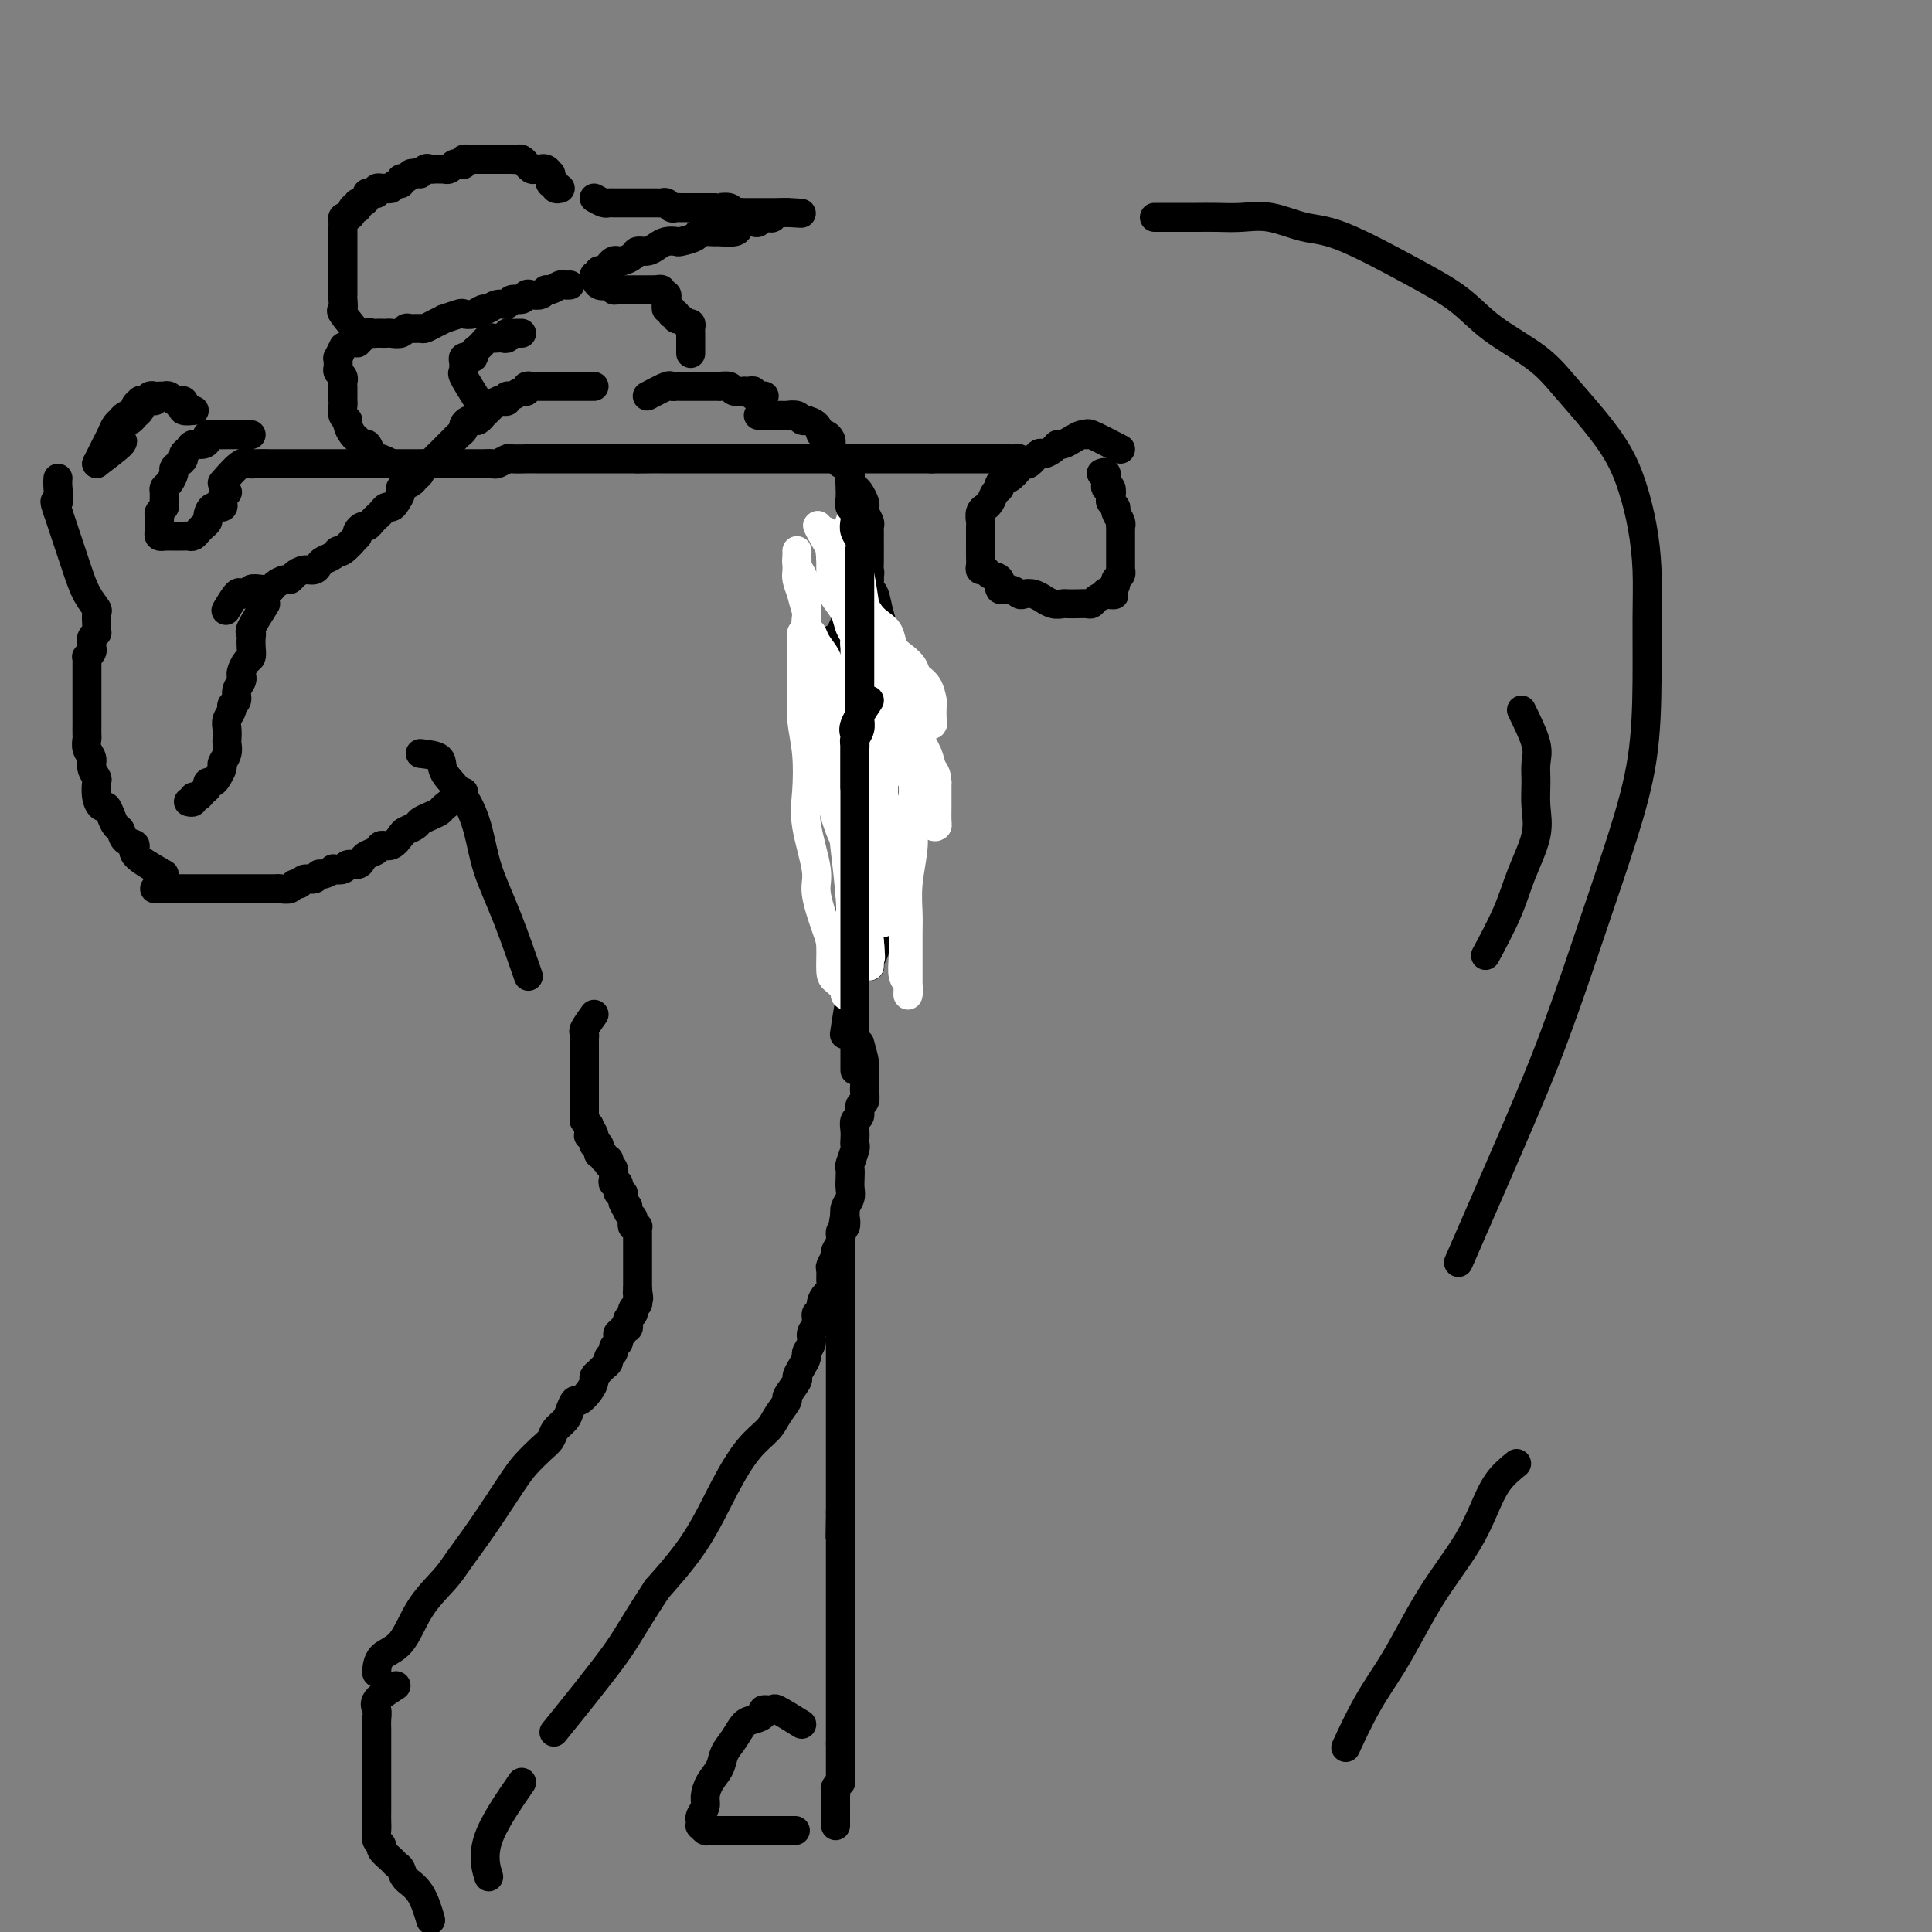 <svg viewBox='0 0 400 400' version='1.1' xmlns='http://www.w3.org/2000/svg' xmlns:xlink='http://www.w3.org/1999/xlink'><rect x="0" y="0" width="400" height="400" fill="#808080" stroke="none"/><g fill='none' stroke='#000000' stroke-width='6' stroke-linecap='round' stroke-linejoin='round'><path d='M123,210c-0.845,1.187 -1.691,2.374 -2,3c-0.309,0.626 -0.083,0.693 0,1c0.083,0.307 0.022,0.856 0,1c-0.022,0.144 -0.006,-0.115 0,0c0.006,0.115 0.002,0.604 0,1c-0.002,0.396 -0.000,0.697 0,1c0.000,0.303 0.000,0.606 0,1c-0.000,0.394 -0.000,0.879 0,1c0.000,0.121 0.000,-0.123 0,0c-0.000,0.123 -0.000,0.611 0,1c0.000,0.389 0.000,0.678 0,1c-0.000,0.322 -0.000,0.678 0,1c0.000,0.322 0.000,0.611 0,1c-0.000,0.389 0.000,0.877 0,1c-0.000,0.123 -0.000,-0.121 0,0c0.000,0.121 0.000,0.606 0,1c-0.000,0.394 -0.000,0.697 0,1c0.000,0.303 0.000,0.606 0,1c-0.000,0.394 -0.000,0.879 0,1c0.000,0.121 0.000,-0.121 0,0c-0.000,0.121 -0.001,0.606 0,1c0.001,0.394 0.003,0.697 0,1c-0.003,0.303 -0.011,0.607 0,1c0.011,0.393 0.041,0.875 0,1c-0.041,0.125 -0.155,-0.107 0,0c0.155,0.107 0.577,0.554 1,1'/><path d='M122,233c-0.215,3.736 -0.254,1.575 0,1c0.254,-0.575 0.799,0.434 1,1c0.201,0.566 0.058,0.687 0,1c-0.058,0.313 -0.029,0.819 0,1c0.029,0.181 0.059,0.039 0,0c-0.059,-0.039 -0.208,0.027 0,0c0.208,-0.027 0.773,-0.147 1,0c0.227,0.147 0.117,0.560 0,1c-0.117,0.440 -0.241,0.906 0,1c0.241,0.094 0.848,-0.186 1,0c0.152,0.186 -0.152,0.837 0,1c0.152,0.163 0.759,-0.163 1,0c0.241,0.163 0.117,0.813 0,1c-0.117,0.187 -0.227,-0.091 0,0c0.227,0.091 0.792,0.550 1,1c0.208,0.450 0.060,0.890 0,1c-0.060,0.110 -0.030,-0.110 0,0c0.030,0.110 0.061,0.550 0,1c-0.061,0.450 -0.213,0.909 0,1c0.213,0.091 0.793,-0.187 1,0c0.207,0.187 0.041,0.838 0,1c-0.041,0.162 0.041,-0.164 0,0c-0.041,0.164 -0.207,0.817 0,1c0.207,0.183 0.786,-0.105 1,0c0.214,0.105 0.061,0.601 0,1c-0.061,0.399 -0.031,0.699 0,1'/><path d='M129,249c1.305,2.714 1.068,1.501 1,1c-0.068,-0.501 0.033,-0.288 0,0c-0.033,0.288 -0.201,0.652 0,1c0.201,0.348 0.772,0.681 1,1c0.228,0.319 0.114,0.624 0,1c-0.114,0.376 -0.227,0.822 0,1c0.227,0.178 0.793,0.089 1,0c0.207,-0.089 0.056,-0.179 0,0c-0.056,0.179 -0.015,0.626 0,1c0.015,0.374 0.004,0.674 0,1c-0.004,0.326 -0.001,0.679 0,1c0.001,0.321 0.000,0.611 0,1c-0.000,0.389 -0.000,0.877 0,1c0.000,0.123 0.000,-0.121 0,0c-0.000,0.121 -0.000,0.606 0,1c0.000,0.394 0.000,0.697 0,1c-0.000,0.303 -0.000,0.606 0,1c0.000,0.394 0.000,0.879 0,1c-0.000,0.121 -0.000,-0.122 0,0c0.000,0.122 0.000,0.610 0,1c-0.000,0.390 -0.000,0.682 0,1c0.000,0.318 0.000,0.662 0,1c-0.000,0.338 -0.000,0.669 0,1'/><path d='M132,267c0.463,3.024 0.120,1.583 0,1c-0.120,-0.583 -0.018,-0.310 0,0c0.018,0.310 -0.047,0.657 0,1c0.047,0.343 0.205,0.684 0,1c-0.205,0.316 -0.773,0.609 -1,1c-0.227,0.391 -0.112,0.879 0,1c0.112,0.121 0.222,-0.126 0,0c-0.222,0.126 -0.777,0.626 -1,1c-0.223,0.374 -0.116,0.621 0,1c0.116,0.379 0.241,0.889 0,1c-0.241,0.111 -0.848,-0.178 -1,0c-0.152,0.178 0.151,0.821 0,1c-0.151,0.179 -0.757,-0.107 -1,0c-0.243,0.107 -0.122,0.606 0,1c0.122,0.394 0.244,0.683 0,1c-0.244,0.317 -0.853,0.662 -1,1c-0.147,0.338 0.168,0.668 0,1c-0.168,0.332 -0.819,0.667 -1,1c-0.181,0.333 0.110,0.666 0,1c-0.110,0.334 -0.620,0.669 -1,1c-0.380,0.331 -0.630,0.657 -1,1c-0.370,0.343 -0.858,0.703 -1,1c-0.142,0.297 0.064,0.530 0,1c-0.064,0.470 -0.397,1.175 -1,2c-0.603,0.825 -1.475,1.768 -2,2c-0.525,0.232 -0.703,-0.247 -1,0c-0.297,0.247 -0.711,1.220 -1,2c-0.289,0.780 -0.451,1.367 -1,2c-0.549,0.633 -1.484,1.312 -2,2c-0.516,0.688 -0.611,1.385 -1,2c-0.389,0.615 -1.070,1.147 -2,2c-0.930,0.853 -2.109,2.025 -3,3c-0.891,0.975 -1.494,1.752 -3,4c-1.506,2.248 -3.914,5.968 -6,9c-2.086,3.032 -3.851,5.377 -5,7c-1.149,1.623 -1.681,2.523 -3,4c-1.319,1.477 -3.425,3.531 -5,6c-1.575,2.469 -2.618,5.352 -4,7c-1.382,1.648 -3.103,2.059 -4,3c-0.897,0.941 -0.971,2.412 -1,3c-0.029,0.588 -0.015,0.294 0,0'/><path d='M178,216c0.422,1.518 0.845,3.036 1,4c0.155,0.964 0.043,1.376 0,2c-0.043,0.624 -0.015,1.462 0,2c0.015,0.538 0.019,0.778 0,1c-0.019,0.222 -0.061,0.426 0,1c0.061,0.574 0.227,1.519 0,2c-0.227,0.481 -0.845,0.500 -1,1c-0.155,0.500 0.154,1.482 0,2c-0.154,0.518 -0.772,0.570 -1,1c-0.228,0.430 -0.065,1.236 0,2c0.065,0.764 0.031,1.485 0,2c-0.031,0.515 -0.061,0.823 0,1c0.061,0.177 0.212,0.221 0,1c-0.212,0.779 -0.788,2.292 -1,3c-0.212,0.708 -0.061,0.613 0,1c0.061,0.387 0.030,1.258 0,2c-0.030,0.742 -0.060,1.354 0,2c0.060,0.646 0.208,1.324 0,2c-0.208,0.676 -0.773,1.350 -1,2c-0.227,0.650 -0.118,1.277 0,2c0.118,0.723 0.243,1.540 0,2c-0.243,0.460 -0.853,0.561 -1,1c-0.147,0.439 0.171,1.216 0,2c-0.171,0.784 -0.831,1.575 -1,2c-0.169,0.425 0.151,0.485 0,1c-0.151,0.515 -0.775,1.485 -1,2c-0.225,0.515 -0.050,0.574 0,1c0.050,0.426 -0.024,1.218 0,2c0.024,0.782 0.146,1.553 0,2c-0.146,0.447 -0.560,0.571 -1,1c-0.440,0.429 -0.907,1.165 -1,2c-0.093,0.835 0.186,1.771 0,2c-0.186,0.229 -0.838,-0.247 -1,0c-0.162,0.247 0.168,1.217 0,2c-0.168,0.783 -0.832,1.378 -1,2c-0.168,0.622 0.161,1.270 0,2c-0.161,0.730 -0.811,1.541 -1,2c-0.189,0.459 0.085,0.565 0,1c-0.085,0.435 -0.529,1.200 -1,2c-0.471,0.800 -0.970,1.635 -1,2c-0.030,0.365 0.408,0.261 0,1c-0.408,0.739 -1.662,2.323 -2,3c-0.338,0.677 0.238,0.448 0,1c-0.238,0.552 -1.292,1.887 -2,3c-0.708,1.113 -1.071,2.005 -2,3c-0.929,0.995 -2.424,2.091 -4,4c-1.576,1.909 -3.232,4.629 -5,8c-1.768,3.371 -3.648,7.392 -6,11c-2.352,3.608 -5.176,6.804 -8,10'/><path d='M136,329c-5.869,8.988 -6.042,9.958 -9,14c-2.958,4.042 -8.702,11.155 -11,14c-2.298,2.845 -1.149,1.423 0,0'/><path d='M82,349c-1.691,1.089 -3.381,2.178 -4,3c-0.619,0.822 -0.166,1.378 0,2c0.166,0.622 0.044,1.310 0,2c-0.044,0.690 -0.012,1.382 0,2c0.012,0.618 0.003,1.163 0,2c-0.003,0.837 -0.001,1.968 0,3c0.001,1.032 0.000,1.967 0,3c-0.000,1.033 -0.000,2.164 0,3c0.000,0.836 0.000,1.379 0,2c-0.000,0.621 -0.001,1.322 0,2c0.001,0.678 0.005,1.334 0,2c-0.005,0.666 -0.017,1.343 0,2c0.017,0.657 0.064,1.293 0,2c-0.064,0.707 -0.239,1.485 0,2c0.239,0.515 0.890,0.767 1,1c0.110,0.233 -0.323,0.446 0,1c0.323,0.554 1.402,1.447 2,2c0.598,0.553 0.714,0.765 1,1c0.286,0.235 0.742,0.491 1,1c0.258,0.509 0.316,1.270 1,2c0.684,0.730 1.992,1.427 3,3c1.008,1.573 1.717,4.021 2,5c0.283,0.979 0.142,0.490 0,0'/><path d='M108,369c-2.956,4.289 -5.911,8.578 -7,12c-1.089,3.422 -0.311,5.978 0,7c0.311,1.022 0.156,0.511 0,0'/><path d='M175,251c-0.423,2.449 -0.845,4.898 -1,6c-0.155,1.102 -0.041,0.859 0,1c0.041,0.141 0.011,0.668 0,1c-0.011,0.332 -0.003,0.471 0,1c0.003,0.529 0.001,1.450 0,2c-0.001,0.550 -0.000,0.730 0,1c0.000,0.270 0.000,0.631 0,1c-0.000,0.369 -0.000,0.745 0,1c0.000,0.255 0.000,0.388 0,1c-0.000,0.612 -0.000,1.704 0,2c0.000,0.296 0.000,-0.202 0,0c-0.000,0.202 -0.000,1.104 0,2c0.000,0.896 0.000,1.784 0,2c-0.000,0.216 -0.000,-0.241 0,0c0.000,0.241 0.000,1.182 0,2c-0.000,0.818 -0.000,1.515 0,2c0.000,0.485 0.000,0.759 0,1c-0.000,0.241 -0.000,0.449 0,1c0.000,0.551 0.000,1.444 0,2c-0.000,0.556 -0.000,0.774 0,1c0.000,0.226 0.000,0.459 0,1c-0.000,0.541 -0.000,1.392 0,2c0.000,0.608 0.000,0.975 0,1c-0.000,0.025 0.000,-0.292 0,0c0.000,0.292 0.000,1.191 0,2c0.000,0.809 0.000,1.526 0,2c0.000,0.474 0.000,0.704 0,1c0.000,0.296 0.000,0.657 0,1c0.000,0.343 0.000,0.668 0,1c0.000,0.332 0.000,0.671 0,1c0.000,0.329 0.000,0.648 0,1c0.000,0.352 0.000,0.738 0,1c0.000,0.262 0.000,0.399 0,1c0.000,0.601 0.000,1.667 0,2c0.000,0.333 0.000,-0.066 0,0c0.000,0.066 0.000,0.596 0,1c0.000,0.404 0.000,0.682 0,1c0.000,0.318 0.000,0.676 0,1c0.000,0.324 0.000,0.615 0,1c0.000,0.385 0.000,0.864 0,1c0.000,0.136 0.000,-0.069 0,0c0.000,0.069 0.000,0.414 0,1c0.000,0.586 0.000,1.414 0,2c0.000,0.586 0.000,0.929 0,1c0.000,0.071 0.000,-0.131 0,0c0.000,0.131 0.000,0.595 0,1c0.000,0.405 0.000,0.752 0,1c0.000,0.248 0.000,0.396 0,1c0.000,0.604 0.000,1.663 0,2c0.000,0.337 0.000,-0.046 0,0c0.000,0.046 0.000,0.523 0,1'/><path d='M174,313c-0.155,9.774 -0.041,3.209 0,1c0.041,-2.209 0.011,-0.064 0,1c-0.011,1.064 -0.003,1.045 0,1c0.003,-0.045 0.001,-0.118 0,0c-0.001,0.118 -0.000,0.427 0,1c0.000,0.573 0.000,1.410 0,2c-0.000,0.590 -0.000,0.932 0,1c0.000,0.068 0.000,-0.137 0,0c-0.000,0.137 -0.000,0.615 0,1c0.000,0.385 0.000,0.676 0,1c-0.000,0.324 -0.000,0.682 0,1c0.000,0.318 0.000,0.596 0,1c-0.000,0.404 -0.000,0.936 0,1c0.000,0.064 0.000,-0.338 0,0c-0.000,0.338 -0.000,1.418 0,2c0.000,0.582 0.000,0.667 0,1c-0.000,0.333 -0.000,0.915 0,1c0.000,0.085 0.000,-0.327 0,0c-0.000,0.327 -0.000,1.394 0,2c0.000,0.606 0.000,0.753 0,1c-0.000,0.247 -0.000,0.595 0,1c0.000,0.405 0.000,0.868 0,1c-0.000,0.132 0.000,-0.067 0,0c0.000,0.067 0.000,0.399 0,1c0.000,0.601 0.000,1.470 0,2c0.000,0.530 0.000,0.720 0,1c0.000,0.280 0.000,0.649 0,1c0.000,0.351 0.000,0.686 0,1c0.000,0.314 0.000,0.609 0,1c0.000,0.391 0.000,0.877 0,1c0.000,0.123 0.000,-0.117 0,0c0.000,0.117 0.000,0.591 0,1c0.000,0.409 0.000,0.754 0,1c0.000,0.246 0.000,0.395 0,1c0.000,0.605 0.000,1.667 0,2c0.000,0.333 0.000,-0.065 0,0c0.000,0.065 0.000,0.591 0,1c0.000,0.409 0.000,0.701 0,1c0.000,0.299 0.000,0.605 0,1c0.000,0.395 0.000,0.879 0,1c0.000,0.121 0.000,-0.123 0,0c0.000,0.123 0.000,0.611 0,1c0.000,0.389 0.000,0.678 0,1c0.000,0.322 0.000,0.678 0,1c0.000,0.322 0.000,0.611 0,1c0.000,0.389 0.000,0.877 0,1c0.000,0.123 0.000,-0.121 0,0c0.000,0.121 0.000,0.606 0,1c0.000,0.394 0.000,0.697 0,1c0.000,0.303 0.000,0.607 0,1c0.000,0.393 0.000,0.875 0,1c0.000,0.125 0.000,-0.107 0,0c0.000,0.107 0.000,0.554 0,1'/><path d='M174,361c0.000,7.604 0.000,2.615 0,1c-0.000,-1.615 -0.000,0.145 0,1c0.000,0.855 0.000,0.806 0,1c-0.000,0.194 -0.000,0.630 0,1c0.000,0.370 0.001,0.673 0,1c-0.001,0.327 -0.004,0.679 0,1c0.004,0.321 0.015,0.611 0,1c-0.015,0.389 -0.057,0.878 0,1c0.057,0.122 0.211,-0.121 0,0c-0.211,0.121 -0.789,0.606 -1,1c-0.211,0.394 -0.057,0.697 0,1c0.057,0.303 0.015,0.606 0,1c-0.015,0.394 -0.004,0.879 0,1c0.004,0.121 0.001,-0.123 0,0c-0.001,0.123 -0.000,0.611 0,1c0.000,0.389 0.000,0.679 0,1c-0.000,0.321 -0.000,0.674 0,1c0.000,0.326 0.000,0.626 0,1c-0.000,0.374 -0.000,0.821 0,1c0.000,0.179 0.000,0.089 0,0'/><path d='M166,357c-2.064,-1.274 -4.128,-2.548 -5,-3c-0.872,-0.452 -0.551,-0.081 -1,0c-0.449,0.081 -1.667,-0.127 -2,0c-0.333,0.127 0.219,0.589 0,1c-0.219,0.411 -1.210,0.770 -2,1c-0.790,0.230 -1.381,0.329 -2,1c-0.619,0.671 -1.266,1.913 -2,3c-0.734,1.087 -1.555,2.020 -2,3c-0.445,0.980 -0.515,2.007 -1,3c-0.485,0.993 -1.384,1.954 -2,3c-0.616,1.046 -0.949,2.179 -1,3c-0.051,0.821 0.182,1.329 0,2c-0.182,0.671 -0.777,1.504 -1,2c-0.223,0.496 -0.072,0.655 0,1c0.072,0.345 0.065,0.877 0,1c-0.065,0.123 -0.189,-0.163 0,0c0.189,0.163 0.690,0.776 1,1c0.310,0.224 0.428,0.060 1,0c0.572,-0.060 1.597,-0.016 2,0c0.403,0.016 0.182,0.004 1,0c0.818,-0.004 2.673,-0.001 4,0c1.327,0.001 2.127,0.000 4,0c1.873,-0.000 4.821,-0.000 6,0c1.179,0.000 0.590,0.000 0,0'/><path d='M180,126c0.716,0.572 1.432,1.145 2,2c0.568,0.855 0.989,1.994 1,3c0.011,1.006 -0.390,1.880 0,3c0.390,1.120 1.569,2.486 2,4c0.431,1.514 0.115,3.174 0,5c-0.115,1.826 -0.029,3.817 0,6c0.029,2.183 0.003,4.558 0,7c-0.003,2.442 0.019,4.951 0,7c-0.019,2.049 -0.077,3.636 0,6c0.077,2.364 0.290,5.504 0,8c-0.290,2.496 -1.083,4.348 -2,7c-0.917,2.652 -1.957,6.102 -3,9c-1.043,2.898 -2.088,5.242 -3,9c-0.912,3.758 -1.689,8.931 -2,11c-0.311,2.069 -0.155,1.035 0,0'/><path d='M87,156c1.677,0.191 3.354,0.382 4,1c0.646,0.618 0.261,1.663 1,3c0.739,1.337 2.601,2.966 4,5c1.399,2.034 2.333,4.473 3,7c0.667,2.527 1.065,5.141 2,8c0.935,2.859 2.405,5.962 4,10c1.595,4.038 3.313,9.011 4,11c0.687,1.989 0.344,0.995 0,0'/><path d='M123,80c-3.292,-0.000 -6.584,-0.000 -8,0c-1.416,0.000 -0.957,0.000 -1,0c-0.043,-0.000 -0.590,-0.001 -1,0c-0.410,0.001 -0.684,0.004 -1,0c-0.316,-0.004 -0.675,-0.016 -1,0c-0.325,0.016 -0.615,0.061 -1,0c-0.385,-0.061 -0.864,-0.228 -1,0c-0.136,0.228 0.069,0.849 0,1c-0.069,0.151 -0.414,-0.170 -1,0c-0.586,0.170 -1.414,0.829 -2,1c-0.586,0.171 -0.931,-0.147 -1,0c-0.069,0.147 0.136,0.760 0,1c-0.136,0.240 -0.615,0.107 -1,0c-0.385,-0.107 -0.677,-0.187 -1,0c-0.323,0.187 -0.678,0.642 -1,1c-0.322,0.358 -0.611,0.618 -1,1c-0.389,0.382 -0.877,0.886 -1,1c-0.123,0.114 0.121,-0.163 0,0c-0.121,0.163 -0.606,0.765 -1,1c-0.394,0.235 -0.697,0.105 -1,0c-0.303,-0.105 -0.606,-0.183 -1,0c-0.394,0.183 -0.879,0.626 -1,1c-0.121,0.374 0.122,0.677 0,1c-0.122,0.323 -0.610,0.664 -1,1c-0.390,0.336 -0.682,0.667 -1,1c-0.318,0.333 -0.663,0.668 -1,1c-0.337,0.332 -0.667,0.663 -1,1c-0.333,0.337 -0.667,0.682 -1,1c-0.333,0.318 -0.663,0.610 -1,1c-0.337,0.390 -0.682,0.878 -1,1c-0.318,0.122 -0.609,-0.122 -1,0c-0.391,0.122 -0.883,0.610 -1,1c-0.117,0.390 0.141,0.681 0,1c-0.141,0.319 -0.682,0.666 -1,1c-0.318,0.334 -0.414,0.654 -1,1c-0.586,0.346 -1.663,0.719 -2,1c-0.337,0.281 0.064,0.471 0,1c-0.064,0.529 -0.595,1.399 -1,2c-0.405,0.601 -0.686,0.934 -1,1c-0.314,0.066 -0.662,-0.136 -1,0c-0.338,0.136 -0.668,0.610 -1,1c-0.332,0.390 -0.667,0.696 -1,1c-0.333,0.304 -0.664,0.606 -1,1c-0.336,0.394 -0.678,0.879 -1,1c-0.322,0.121 -0.625,-0.121 -1,0c-0.375,0.121 -0.821,0.606 -1,1c-0.179,0.394 -0.089,0.697 0,1'/><path d='M74,111c-4.605,4.433 -1.619,1.517 -1,1c0.619,-0.517 -1.130,1.367 -2,2c-0.870,0.633 -0.862,0.016 -1,0c-0.138,-0.016 -0.421,0.569 -1,1c-0.579,0.431 -1.454,0.707 -2,1c-0.546,0.293 -0.762,0.604 -1,1c-0.238,0.396 -0.496,0.876 -1,1c-0.504,0.124 -1.252,-0.108 -2,0c-0.748,0.108 -1.495,0.554 -2,1c-0.505,0.446 -0.768,0.890 -1,1c-0.232,0.110 -0.434,-0.115 -1,0c-0.566,0.115 -1.496,0.571 -2,1c-0.504,0.429 -0.583,0.833 -1,1c-0.417,0.167 -1.173,0.098 -2,0c-0.827,-0.098 -1.726,-0.225 -2,0c-0.274,0.225 0.077,0.804 0,1c-0.077,0.196 -0.581,0.011 -1,0c-0.419,-0.011 -0.751,0.152 -1,0c-0.249,-0.152 -0.413,-0.618 -1,0c-0.587,0.618 -1.596,2.319 -2,3c-0.404,0.681 -0.202,0.340 0,0'/><path d='M55,125c-1.268,2.018 -2.535,4.036 -3,5c-0.465,0.964 -0.127,0.873 0,1c0.127,0.127 0.045,0.471 0,1c-0.045,0.529 -0.051,1.241 0,2c0.051,0.759 0.158,1.565 0,2c-0.158,0.435 -0.582,0.501 -1,1c-0.418,0.499 -0.829,1.433 -1,2c-0.171,0.567 -0.102,0.768 0,1c0.102,0.232 0.239,0.495 0,1c-0.239,0.505 -0.852,1.252 -1,2c-0.148,0.748 0.171,1.499 0,2c-0.171,0.501 -0.830,0.754 -1,1c-0.170,0.246 0.150,0.485 0,1c-0.150,0.515 -0.771,1.307 -1,2c-0.229,0.693 -0.065,1.289 0,2c0.065,0.711 0.032,1.537 0,2c-0.032,0.463 -0.064,0.561 0,1c0.064,0.439 0.225,1.218 0,2c-0.225,0.782 -0.835,1.568 -1,2c-0.165,0.432 0.114,0.511 0,1c-0.114,0.489 -0.622,1.388 -1,2c-0.378,0.612 -0.626,0.939 -1,1c-0.374,0.061 -0.875,-0.142 -1,0c-0.125,0.142 0.125,0.630 0,1c-0.125,0.370 -0.626,0.621 -1,1c-0.374,0.379 -0.622,0.886 -1,1c-0.378,0.114 -0.885,-0.165 -1,0c-0.115,0.165 0.161,0.775 0,1c-0.161,0.225 -0.760,0.064 -1,0c-0.240,-0.064 -0.120,-0.032 0,0'/><path d='M96,164c-1.623,1.179 -3.246,2.357 -4,3c-0.754,0.643 -0.640,0.750 -1,1c-0.360,0.250 -1.195,0.643 -2,1c-0.805,0.357 -1.580,0.678 -2,1c-0.420,0.322 -0.484,0.646 -1,1c-0.516,0.354 -1.485,0.739 -2,1c-0.515,0.261 -0.575,0.399 -1,1c-0.425,0.601 -1.213,1.666 -2,2c-0.787,0.334 -1.572,-0.064 -2,0c-0.428,0.064 -0.500,0.591 -1,1c-0.500,0.409 -1.428,0.702 -2,1c-0.572,0.298 -0.788,0.602 -1,1c-0.212,0.398 -0.419,0.890 -1,1c-0.581,0.110 -1.535,-0.163 -2,0c-0.465,0.163 -0.439,0.760 -1,1c-0.561,0.240 -1.707,0.121 -2,0c-0.293,-0.121 0.269,-0.244 0,0c-0.269,0.244 -1.367,0.854 -2,1c-0.633,0.146 -0.800,-0.172 -1,0c-0.200,0.172 -0.434,0.835 -1,1c-0.566,0.165 -1.465,-0.166 -2,0c-0.535,0.166 -0.707,0.829 -1,1c-0.293,0.171 -0.708,-0.150 -1,0c-0.292,0.150 -0.462,0.772 -1,1c-0.538,0.228 -1.445,0.061 -2,0c-0.555,-0.061 -0.760,-0.016 -1,0c-0.240,0.016 -0.516,0.004 -1,0c-0.484,-0.004 -1.175,-0.001 -2,0c-0.825,0.001 -1.784,0.000 -2,0c-0.216,-0.000 0.311,-0.000 0,0c-0.311,0.000 -1.458,0.000 -2,0c-0.542,-0.000 -0.478,-0.000 -1,0c-0.522,0.000 -1.631,0.000 -2,0c-0.369,-0.000 0.003,-0.000 0,0c-0.003,0.000 -0.381,0.000 -1,0c-0.619,-0.000 -1.479,-0.000 -2,0c-0.521,0.000 -0.702,0.000 -1,0c-0.298,-0.000 -0.714,-0.000 -1,0c-0.286,0.000 -0.444,0.000 -1,0c-0.556,-0.000 -1.512,-0.000 -2,0c-0.488,0.000 -0.508,0.000 -1,0c-0.492,-0.000 -1.455,-0.000 -2,0c-0.545,0.000 -0.672,0.000 -1,0c-0.328,-0.000 -0.859,-0.000 -1,0c-0.141,0.000 0.106,0.000 0,0c-0.106,-0.000 -0.567,-0.000 -1,0c-0.433,0.000 -0.838,0.000 -1,0c-0.162,0.000 -0.081,0.000 0,0'/><path d='M34,181c-2.590,-1.480 -5.180,-2.959 -6,-4c-0.820,-1.041 0.131,-1.643 0,-2c-0.131,-0.357 -1.345,-0.468 -2,-1c-0.655,-0.532 -0.753,-1.486 -1,-2c-0.247,-0.514 -0.644,-0.587 -1,-1c-0.356,-0.413 -0.670,-1.165 -1,-2c-0.330,-0.835 -0.676,-1.753 -1,-2c-0.324,-0.247 -0.627,0.177 -1,0c-0.373,-0.177 -0.817,-0.953 -1,-2c-0.183,-1.047 -0.105,-2.363 0,-3c0.105,-0.637 0.238,-0.594 0,-1c-0.238,-0.406 -0.849,-1.259 -1,-2c-0.151,-0.741 0.156,-1.368 0,-2c-0.156,-0.632 -0.774,-1.268 -1,-2c-0.226,-0.732 -0.061,-1.561 0,-2c0.061,-0.439 0.016,-0.488 0,-1c-0.016,-0.512 -0.004,-1.488 0,-2c0.004,-0.512 0.001,-0.560 0,-1c-0.001,-0.440 -0.000,-1.271 0,-2c0.000,-0.729 0.000,-1.356 0,-2c-0.000,-0.644 -0.000,-1.304 0,-2c0.000,-0.696 -0.000,-1.429 0,-2c0.000,-0.571 0.000,-0.980 0,-1c-0.000,-0.020 -0.001,0.349 0,0c0.001,-0.349 0.004,-1.417 0,-2c-0.004,-0.583 -0.015,-0.681 0,-1c0.015,-0.319 0.057,-0.859 0,-1c-0.057,-0.141 -0.212,0.117 0,0c0.212,-0.117 0.793,-0.610 1,-1c0.207,-0.390 0.041,-0.678 0,-1c-0.041,-0.322 0.041,-0.678 0,-1c-0.041,-0.322 -0.207,-0.610 0,-1c0.207,-0.390 0.787,-0.882 1,-1c0.213,-0.118 0.059,0.138 0,0c-0.059,-0.138 -0.022,-0.672 0,-1c0.022,-0.328 0.028,-0.451 0,-1c-0.028,-0.549 -0.091,-1.522 0,-2c0.091,-0.478 0.337,-0.459 0,-1c-0.337,-0.541 -1.256,-1.642 -2,-3c-0.744,-1.358 -1.313,-2.972 -2,-5c-0.687,-2.028 -1.493,-4.469 -2,-6c-0.507,-1.531 -0.716,-2.152 -1,-3c-0.284,-0.848 -0.642,-1.924 -1,-3'/><path d='M12,106c-1.238,-3.397 -0.332,-1.890 0,-2c0.332,-0.110 0.089,-1.837 0,-3c-0.089,-1.163 -0.026,-1.761 0,-2c0.026,-0.239 0.013,-0.120 0,0'/><path d='M20,96c2.113,-1.601 4.226,-3.202 5,-4c0.774,-0.798 0.210,-0.792 0,-1c-0.210,-0.208 -0.067,-0.629 0,-1c0.067,-0.371 0.059,-0.691 0,-1c-0.059,-0.309 -0.170,-0.608 0,-1c0.170,-0.392 0.620,-0.878 1,-1c0.380,-0.122 0.689,0.121 1,0c0.311,-0.121 0.622,-0.607 1,-1c0.378,-0.393 0.822,-0.694 1,-1c0.178,-0.306 0.090,-0.618 0,-1c-0.090,-0.382 -0.182,-0.834 0,-1c0.182,-0.166 0.636,-0.044 1,0c0.364,0.044 0.636,0.012 1,0c0.364,-0.012 0.818,-0.003 1,0c0.182,0.003 0.091,0.002 0,0'/><path d='M20,96c0.755,-1.518 1.510,-3.037 2,-4c0.490,-0.963 0.713,-1.371 1,-2c0.287,-0.629 0.636,-1.478 1,-2c0.364,-0.522 0.743,-0.718 1,-1c0.257,-0.282 0.394,-0.650 1,-1c0.606,-0.350 1.682,-0.681 2,-1c0.318,-0.319 -0.122,-0.625 0,-1c0.122,-0.375 0.806,-0.818 1,-1c0.194,-0.182 -0.103,-0.101 0,0c0.103,0.101 0.606,0.223 1,0c0.394,-0.223 0.679,-0.792 1,-1c0.321,-0.208 0.677,-0.057 1,0c0.323,0.057 0.611,0.019 1,0c0.389,-0.019 0.877,-0.019 1,0c0.123,0.019 -0.121,0.057 0,0c0.121,-0.057 0.607,-0.209 1,0c0.393,0.209 0.692,0.778 1,1c0.308,0.222 0.626,0.098 1,0c0.374,-0.098 0.805,-0.170 1,0c0.195,0.170 0.155,0.582 0,1c-0.155,0.418 -0.426,0.843 0,1c0.426,0.157 1.550,0.045 2,0c0.450,-0.045 0.225,-0.022 0,0'/><path d='M52,90c-1.949,-0.006 -3.897,-0.012 -5,0c-1.103,0.012 -1.360,0.041 -2,0c-0.640,-0.041 -1.663,-0.152 -2,0c-0.337,0.152 0.011,0.565 0,1c-0.011,0.435 -0.380,0.890 -1,1c-0.620,0.110 -1.489,-0.125 -2,0c-0.511,0.125 -0.663,0.611 -1,1c-0.337,0.389 -0.860,0.681 -1,1c-0.140,0.319 0.103,0.667 0,1c-0.103,0.333 -0.553,0.653 -1,1c-0.447,0.347 -0.890,0.722 -1,1c-0.110,0.278 0.114,0.459 0,1c-0.114,0.541 -0.565,1.440 -1,2c-0.435,0.560 -0.852,0.780 -1,1c-0.148,0.220 -0.025,0.440 0,1c0.025,0.560 -0.046,1.459 0,2c0.046,0.541 0.208,0.723 0,1c-0.208,0.277 -0.788,0.648 -1,1c-0.212,0.352 -0.057,0.686 0,1c0.057,0.314 0.014,0.610 0,1c-0.014,0.390 0.001,0.875 0,1c-0.001,0.125 -0.016,-0.110 0,0c0.016,0.110 0.064,0.565 0,1c-0.064,0.435 -0.238,0.848 0,1c0.238,0.152 0.890,0.041 1,0c0.110,-0.041 -0.321,-0.011 0,0c0.321,0.011 1.395,0.004 2,0c0.605,-0.004 0.739,-0.004 1,0c0.261,0.004 0.647,0.012 1,0c0.353,-0.012 0.673,-0.045 1,0c0.327,0.045 0.662,0.168 1,0c0.338,-0.168 0.681,-0.627 1,-1c0.319,-0.373 0.615,-0.659 1,-1c0.385,-0.341 0.860,-0.735 1,-1c0.140,-0.265 -0.054,-0.399 0,-1c0.054,-0.601 0.358,-1.667 1,-2c0.642,-0.333 1.622,0.068 2,0c0.378,-0.068 0.153,-0.606 0,-1c-0.153,-0.394 -0.233,-0.645 0,-1c0.233,-0.355 0.781,-0.816 1,-1c0.219,-0.184 0.110,-0.092 0,0'/><path d='M46,100c1.471,-1.691 2.941,-3.381 4,-4c1.059,-0.619 1.706,-0.166 2,0c0.294,0.166 0.235,0.044 1,0c0.765,-0.044 2.355,-0.012 3,0c0.645,0.012 0.347,0.003 1,0c0.653,-0.003 2.258,-0.001 3,0c0.742,0.001 0.619,0.000 1,0c0.381,-0.000 1.264,-0.000 2,0c0.736,0.000 1.324,0.000 2,0c0.676,-0.000 1.441,-0.000 2,0c0.559,0.000 0.911,0.000 2,0c1.089,-0.000 2.916,-0.000 4,0c1.084,0.000 1.426,0.000 2,0c0.574,-0.000 1.379,-0.000 2,0c0.621,0.000 1.057,0.000 2,0c0.943,-0.000 2.392,-0.000 3,0c0.608,0.000 0.375,0.000 1,0c0.625,-0.000 2.108,-0.000 3,0c0.892,0.000 1.192,0.000 2,0c0.808,-0.000 2.122,-0.000 3,0c0.878,0.000 1.319,0.000 2,0c0.681,-0.000 1.601,-0.000 2,0c0.399,0.000 0.277,0.001 1,0c0.723,-0.001 2.292,-0.004 3,0c0.708,0.004 0.554,0.015 1,0c0.446,-0.015 1.490,-0.057 2,0c0.510,0.057 0.485,0.211 1,0c0.515,-0.211 1.569,-0.789 2,-1c0.431,-0.211 0.237,-0.057 1,0c0.763,0.057 2.481,0.015 3,0c0.519,-0.015 -0.160,-0.004 0,0c0.160,0.004 1.160,0.001 2,0c0.840,-0.001 1.520,-0.000 2,0c0.480,0.000 0.759,0.000 1,0c0.241,-0.000 0.445,-0.000 1,0c0.555,0.000 1.462,0.000 2,0c0.538,-0.000 0.707,-0.000 1,0c0.293,0.000 0.709,0.000 1,0c0.291,-0.000 0.458,-0.000 1,0c0.542,0.000 1.459,0.000 2,0c0.541,-0.000 0.707,-0.000 1,0c0.293,0.000 0.712,0.000 1,0c0.288,-0.000 0.444,-0.000 1,0c0.556,0.000 1.511,0.000 2,0c0.489,-0.000 0.513,-0.000 1,0c0.487,0.000 1.439,0.000 2,0c0.561,-0.000 0.732,-0.000 1,0c0.268,0.000 0.634,0.000 1,0'/><path d='M132,95c13.091,-0.155 4.817,-0.041 2,0c-2.817,0.041 -0.178,0.011 1,0c1.178,-0.011 0.893,-0.003 1,0c0.107,0.003 0.605,0.001 1,0c0.395,-0.001 0.687,-0.000 1,0c0.313,0.000 0.647,0.000 1,0c0.353,-0.000 0.725,-0.000 1,0c0.275,0.000 0.454,0.000 1,0c0.546,-0.000 1.459,-0.000 2,0c0.541,0.000 0.709,0.000 1,0c0.291,-0.000 0.703,-0.000 1,0c0.297,0.000 0.479,0.000 1,0c0.521,-0.000 1.382,-0.000 2,0c0.618,0.000 0.991,0.000 1,0c0.009,-0.000 -0.348,-0.000 0,0c0.348,0.000 1.402,0.000 2,0c0.598,-0.000 0.741,-0.000 1,0c0.259,0.000 0.634,0.000 1,0c0.366,-0.000 0.723,-0.000 1,0c0.277,0.000 0.473,0.000 1,0c0.527,-0.000 1.384,-0.000 2,0c0.616,0.000 0.991,0.000 1,0c0.009,-0.000 -0.348,-0.000 0,0c0.348,0.000 1.403,0.000 2,0c0.597,0.000 0.737,-0.000 1,0c0.263,0.000 0.647,0.000 1,0c0.353,0.000 0.673,-0.000 1,0c0.327,0.000 0.661,0.000 1,0c0.339,0.000 0.682,-0.000 1,0c0.318,0.000 0.610,0.000 1,0c0.390,0.000 0.877,-0.000 1,0c0.123,0.000 -0.117,0.000 0,0c0.117,0.000 0.591,-0.000 1,0c0.409,0.000 0.754,0.000 1,0c0.246,0.000 0.395,-0.000 1,0c0.605,0.000 1.668,0.000 2,0c0.332,0.000 -0.066,-0.000 0,0c0.066,0.000 0.595,0.000 1,0c0.405,0.000 0.686,-0.000 1,0c0.314,0.000 0.661,0.000 1,0c0.339,0.000 0.669,-0.000 1,0c0.331,0.000 0.663,0.000 1,0c0.337,0.000 0.681,-0.000 1,0c0.319,0.000 0.614,0.000 1,0c0.386,0.000 0.862,-0.000 1,0c0.138,0.000 -0.064,0.000 0,0c0.064,0.000 0.394,-0.000 1,0c0.606,0.000 1.488,0.000 2,0c0.512,0.000 0.653,-0.000 1,0c0.347,0.000 0.901,0.000 1,0c0.099,0.000 -0.258,-0.000 0,0c0.258,0.000 1.130,0.000 2,0c0.870,0.000 1.739,-0.000 2,0c0.261,0.000 -0.085,0.000 0,0c0.085,0.000 0.600,-0.000 1,0c0.400,0.000 0.685,0.000 1,0c0.315,0.000 0.662,-0.000 1,0c0.338,0.000 0.669,0.000 1,0'/><path d='M193,95c9.676,0.000 3.366,0.000 1,0c-2.366,-0.000 -0.788,-0.000 0,0c0.788,0.000 0.785,0.000 1,0c0.215,-0.000 0.649,-0.000 1,0c0.351,0.000 0.619,0.000 1,0c0.381,-0.000 0.876,-0.000 1,0c0.124,0.000 -0.122,0.000 0,0c0.122,-0.000 0.611,-0.000 1,0c0.389,0.000 0.678,0.000 1,0c0.322,-0.000 0.678,-0.000 1,0c0.322,0.000 0.611,0.000 1,0c0.389,-0.000 0.877,-0.000 1,0c0.123,0.000 -0.121,0.000 0,0c0.121,-0.000 0.606,-0.000 1,0c0.394,0.000 0.697,0.000 1,0c0.303,-0.000 0.606,-0.000 1,0c0.394,0.000 0.879,0.000 1,0c0.121,-0.000 -0.121,-0.001 0,0c0.121,0.001 0.607,0.004 1,0c0.393,-0.004 0.694,-0.015 1,0c0.306,0.015 0.618,0.056 1,0c0.382,-0.056 0.834,-0.207 1,0c0.166,0.207 0.048,0.774 0,1c-0.048,0.226 -0.024,0.113 0,0'/><path d='M232,93c-2.441,-1.274 -4.881,-2.548 -6,-3c-1.119,-0.452 -0.916,-0.083 -1,0c-0.084,0.083 -0.455,-0.119 -1,0c-0.545,0.119 -1.263,0.558 -2,1c-0.737,0.442 -1.492,0.887 -2,1c-0.508,0.113 -0.770,-0.106 -1,0c-0.230,0.106 -0.429,0.536 -1,1c-0.571,0.464 -1.514,0.964 -2,1c-0.486,0.036 -0.514,-0.390 -1,0c-0.486,0.390 -1.430,1.596 -2,2c-0.570,0.404 -0.765,0.006 -1,0c-0.235,-0.006 -0.511,0.379 -1,1c-0.489,0.621 -1.191,1.479 -2,2c-0.809,0.521 -1.723,0.704 -2,1c-0.277,0.296 0.085,0.706 0,1c-0.085,0.294 -0.615,0.473 -1,1c-0.385,0.527 -0.625,1.402 -1,2c-0.375,0.598 -0.885,0.920 -1,1c-0.115,0.080 0.165,-0.080 0,0c-0.165,0.080 -0.776,0.402 -1,1c-0.224,0.598 -0.060,1.473 0,2c0.060,0.527 0.016,0.705 0,1c-0.016,0.295 -0.004,0.705 0,1c0.004,0.295 0.001,0.473 0,1c-0.001,0.527 -0.000,1.401 0,2c0.000,0.599 -0.001,0.921 0,1c0.001,0.079 0.004,-0.085 0,0c-0.004,0.085 -0.013,0.418 0,1c0.013,0.582 0.050,1.411 0,2c-0.050,0.589 -0.187,0.936 0,1c0.187,0.064 0.697,-0.156 1,0c0.303,0.156 0.400,0.686 1,1c0.600,0.314 1.704,0.410 2,1c0.296,0.590 -0.217,1.674 0,2c0.217,0.326 1.162,-0.105 2,0c0.838,0.105 1.568,0.745 2,1c0.432,0.255 0.566,0.125 1,0c0.434,-0.125 1.167,-0.244 2,0c0.833,0.244 1.767,0.850 2,1c0.233,0.150 -0.233,-0.156 0,0c0.233,0.156 1.165,0.774 2,1c0.835,0.226 1.572,0.061 2,0c0.428,-0.061 0.548,-0.019 1,0c0.452,0.019 1.237,0.016 2,0c0.763,-0.016 1.503,-0.046 2,0c0.497,0.046 0.749,0.166 1,0c0.251,-0.166 0.500,-0.619 1,-1c0.500,-0.381 1.250,-0.691 2,-1'/><path d='M229,123c3.360,0.203 0.761,0.209 0,0c-0.761,-0.209 0.318,-0.634 1,-1c0.682,-0.366 0.967,-0.672 1,-1c0.033,-0.328 -0.187,-0.679 0,-1c0.187,-0.321 0.782,-0.611 1,-1c0.218,-0.389 0.058,-0.878 0,-1c-0.058,-0.122 -0.016,0.121 0,0c0.016,-0.121 0.004,-0.606 0,-1c-0.004,-0.394 -0.001,-0.697 0,-1c0.001,-0.303 0.000,-0.605 0,-1c-0.000,-0.395 -0.000,-0.883 0,-1c0.000,-0.117 0.000,0.136 0,0c-0.000,-0.136 -0.000,-0.663 0,-1c0.000,-0.337 0.001,-0.485 0,-1c-0.001,-0.515 -0.004,-1.399 0,-2c0.004,-0.601 0.016,-0.920 0,-1c-0.016,-0.080 -0.061,0.080 0,0c0.061,-0.080 0.226,-0.402 0,-1c-0.226,-0.598 -0.844,-1.474 -1,-2c-0.156,-0.526 0.151,-0.701 0,-1c-0.151,-0.299 -0.759,-0.723 -1,-1c-0.241,-0.277 -0.116,-0.407 0,-1c0.116,-0.593 0.224,-1.647 0,-2c-0.224,-0.353 -0.778,-0.003 -1,0c-0.222,0.003 -0.111,-0.339 0,-1c0.111,-0.661 0.222,-1.639 0,-2c-0.222,-0.361 -0.778,-0.103 -1,0c-0.222,0.103 -0.111,0.052 0,0'/><path d='M134,82c1.603,-0.845 3.205,-1.691 4,-2c0.795,-0.309 0.781,-0.083 1,0c0.219,0.083 0.670,0.022 1,0c0.330,-0.022 0.539,-0.006 1,0c0.461,0.006 1.175,0.002 2,0c0.825,-0.002 1.760,-0.000 2,0c0.240,0.000 -0.216,-0.001 0,0c0.216,0.001 1.103,0.004 2,0c0.897,-0.004 1.803,-0.015 2,0c0.197,0.015 -0.316,0.057 0,0c0.316,-0.057 1.460,-0.211 2,0c0.540,0.211 0.475,0.788 1,1c0.525,0.212 1.641,0.061 2,0c0.359,-0.061 -0.040,-0.030 0,0c0.040,0.030 0.519,0.061 1,0c0.481,-0.061 0.964,-0.212 1,0c0.036,0.212 -0.375,0.788 0,1c0.375,0.212 1.536,0.061 2,0c0.464,-0.061 0.232,-0.030 0,0'/><path d='M157,86c0.683,-0.001 1.367,-0.001 2,0c0.633,0.001 1.216,0.004 2,0c0.784,-0.004 1.769,-0.015 2,0c0.231,0.015 -0.294,0.056 0,0c0.294,-0.056 1.406,-0.210 2,0c0.594,0.210 0.670,0.782 1,1c0.330,0.218 0.914,0.082 1,0c0.086,-0.082 -0.327,-0.110 0,0c0.327,0.110 1.394,0.358 2,1c0.606,0.642 0.750,1.678 1,2c0.250,0.322 0.606,-0.070 1,0c0.394,0.070 0.827,0.601 1,1c0.173,0.399 0.088,0.666 0,1c-0.088,0.334 -0.177,0.736 0,1c0.177,0.264 0.621,0.389 1,1c0.379,0.611 0.693,1.708 1,2c0.307,0.292 0.607,-0.221 1,0c0.393,0.221 0.880,1.176 1,2c0.120,0.824 -0.125,1.516 0,2c0.125,0.484 0.621,0.759 1,1c0.379,0.241 0.641,0.450 1,1c0.359,0.550 0.814,1.443 1,2c0.186,0.557 0.102,0.779 0,1c-0.102,0.221 -0.224,0.443 0,1c0.224,0.557 0.792,1.450 1,2c0.208,0.550 0.056,0.759 0,1c-0.056,0.241 -0.015,0.515 0,1c0.015,0.485 0.004,1.181 0,2c-0.004,0.819 0.000,1.763 0,2c-0.000,0.237 -0.004,-0.231 0,0c0.004,0.231 0.015,1.161 0,2c-0.015,0.839 -0.056,1.587 0,2c0.056,0.413 0.208,0.492 0,1c-0.208,0.508 -0.778,1.446 -1,2c-0.222,0.554 -0.097,0.726 0,1c0.097,0.274 0.166,0.651 0,1c-0.166,0.349 -0.565,0.671 -1,1c-0.435,0.329 -0.904,0.664 -1,1c-0.096,0.336 0.181,0.671 0,1c-0.181,0.329 -0.822,0.652 -1,1c-0.178,0.348 0.106,0.722 0,1c-0.106,0.278 -0.603,0.459 -1,1c-0.397,0.541 -0.695,1.440 -1,2c-0.305,0.560 -0.618,0.780 -1,1c-0.382,0.220 -0.834,0.440 -1,1c-0.166,0.560 -0.045,1.458 0,2c0.045,0.542 0.013,0.726 0,1c-0.013,0.274 -0.006,0.637 0,1'/><path d='M172,137c-1.464,2.714 -1.125,0.500 -1,1c0.125,0.500 0.036,3.714 0,5c-0.036,1.286 -0.018,0.643 0,0'/><path d='M83,97c-1.601,-0.859 -3.203,-1.718 -4,-2c-0.797,-0.282 -0.791,0.012 -1,0c-0.209,-0.012 -0.633,-0.331 -1,-1c-0.367,-0.669 -0.677,-1.689 -1,-2c-0.323,-0.311 -0.660,0.085 -1,0c-0.340,-0.085 -0.683,-0.652 -1,-1c-0.317,-0.348 -0.607,-0.478 -1,-1c-0.393,-0.522 -0.890,-1.435 -1,-2c-0.110,-0.565 0.167,-0.780 0,-1c-0.167,-0.220 -0.777,-0.444 -1,-1c-0.223,-0.556 -0.060,-1.445 0,-2c0.060,-0.555 0.016,-0.775 0,-1c-0.016,-0.225 -0.003,-0.456 0,-1c0.003,-0.544 -0.003,-1.403 0,-2c0.003,-0.597 0.015,-0.934 0,-1c-0.015,-0.066 -0.057,0.137 0,0c0.057,-0.137 0.212,-0.615 0,-1c-0.212,-0.385 -0.790,-0.675 -1,-1c-0.210,-0.325 -0.053,-0.683 0,-1c0.053,-0.317 0.000,-0.593 0,-1c-0.000,-0.407 0.051,-0.944 0,-1c-0.051,-0.056 -0.206,0.370 0,0c0.206,-0.370 0.773,-1.534 1,-2c0.227,-0.466 0.113,-0.233 0,0'/><path d='M74,71c0.756,-0.845 1.512,-1.691 2,-2c0.488,-0.309 0.707,-0.083 1,0c0.293,0.083 0.660,0.023 1,0c0.340,-0.023 0.655,-0.010 1,0c0.345,0.010 0.721,0.017 1,0c0.279,-0.017 0.460,-0.057 1,0c0.540,0.057 1.439,0.212 2,0c0.561,-0.212 0.782,-0.792 1,-1c0.218,-0.208 0.431,-0.046 1,0c0.569,0.046 1.495,-0.025 2,0c0.505,0.025 0.591,0.147 1,0c0.409,-0.147 1.141,-0.561 2,-1c0.859,-0.439 1.843,-0.901 2,-1c0.157,-0.099 -0.515,0.166 0,0c0.515,-0.166 2.217,-0.761 3,-1c0.783,-0.239 0.646,-0.121 1,0c0.354,0.121 1.198,0.244 2,0c0.802,-0.244 1.562,-0.854 2,-1c0.438,-0.146 0.555,0.172 1,0c0.445,-0.172 1.219,-0.834 2,-1c0.781,-0.166 1.570,0.166 2,0c0.430,-0.166 0.500,-0.828 1,-1c0.500,-0.172 1.430,0.146 2,0c0.570,-0.146 0.782,-0.756 1,-1c0.218,-0.244 0.444,-0.122 1,0c0.556,0.122 1.444,0.243 2,0c0.556,-0.243 0.780,-0.850 1,-1c0.220,-0.150 0.438,0.156 1,0c0.562,-0.156 1.470,-0.774 2,-1c0.530,-0.226 0.681,-0.061 1,0c0.319,0.061 0.805,0.017 1,0c0.195,-0.017 0.097,-0.009 0,0'/><path d='M75,70c-1.691,-2.052 -3.381,-4.104 -4,-5c-0.619,-0.896 -0.166,-0.634 0,-1c0.166,-0.366 0.044,-1.358 0,-2c-0.044,-0.642 -0.012,-0.932 0,-1c0.012,-0.068 0.003,0.087 0,0c-0.003,-0.087 -0.001,-0.418 0,-1c0.001,-0.582 0.000,-1.417 0,-2c-0.000,-0.583 -0.000,-0.915 0,-1c0.000,-0.085 0.000,0.078 0,0c-0.000,-0.078 -0.000,-0.398 0,-1c0.000,-0.602 0.000,-1.485 0,-2c-0.000,-0.515 -0.000,-0.663 0,-1c0.000,-0.337 0.000,-0.864 0,-1c-0.000,-0.136 -0.000,0.117 0,0c0.000,-0.117 0.000,-0.605 0,-1c-0.000,-0.395 -0.000,-0.697 0,-1c0.000,-0.303 0.000,-0.606 0,-1c-0.000,-0.394 -0.001,-0.880 0,-1c0.001,-0.120 0.003,0.126 0,0c-0.003,-0.126 -0.011,-0.625 0,-1c0.011,-0.375 0.040,-0.626 0,-1c-0.040,-0.374 -0.151,-0.871 0,-1c0.151,-0.129 0.562,0.110 1,0c0.438,-0.110 0.901,-0.569 1,-1c0.099,-0.431 -0.167,-0.833 0,-1c0.167,-0.167 0.767,-0.100 1,0c0.233,0.100 0.100,0.233 0,0c-0.100,-0.233 -0.168,-0.833 0,-1c0.168,-0.167 0.571,0.100 1,0c0.429,-0.100 0.884,-0.566 1,-1c0.116,-0.434 -0.109,-0.834 0,-1c0.109,-0.166 0.550,-0.097 1,0c0.450,0.097 0.908,0.222 1,0c0.092,-0.222 -0.183,-0.790 0,-1c0.183,-0.210 0.822,-0.060 1,0c0.178,0.060 -0.106,0.031 0,0c0.106,-0.031 0.602,-0.065 1,0c0.398,0.065 0.698,0.229 1,0c0.302,-0.229 0.606,-0.850 1,-1c0.394,-0.150 0.879,0.170 1,0c0.121,-0.170 -0.122,-0.829 0,-1c0.122,-0.171 0.610,0.146 1,0c0.390,-0.146 0.683,-0.756 1,-1c0.317,-0.244 0.659,-0.122 1,0'/><path d='M86,36c2.499,-1.332 1.247,-0.161 1,0c-0.247,0.161 0.512,-0.689 1,-1c0.488,-0.311 0.704,-0.084 1,0c0.296,0.084 0.671,0.023 1,0c0.329,-0.023 0.613,-0.010 1,0c0.387,0.010 0.877,0.016 1,0c0.123,-0.016 -0.121,-0.056 0,0c0.121,0.056 0.606,0.207 1,0c0.394,-0.207 0.697,-0.774 1,-1c0.303,-0.226 0.606,-0.113 1,0c0.394,0.113 0.879,0.226 1,0c0.121,-0.226 -0.121,-0.793 0,-1c0.121,-0.207 0.606,-0.056 1,0c0.394,0.056 0.697,0.015 1,0c0.303,-0.015 0.606,-0.004 1,0c0.394,0.004 0.879,0.001 1,0c0.121,-0.001 -0.123,-0.000 0,0c0.123,0.000 0.611,0.000 1,0c0.389,-0.000 0.678,0.000 1,0c0.322,-0.000 0.678,-0.000 1,0c0.322,0.000 0.611,0.000 1,0c0.389,-0.000 0.877,-0.001 1,0c0.123,0.001 -0.121,0.004 0,0c0.121,-0.004 0.606,-0.016 1,0c0.394,0.016 0.697,0.061 1,0c0.303,-0.061 0.606,-0.226 1,0c0.394,0.226 0.880,0.845 1,1c0.120,0.155 -0.126,-0.154 0,0c0.126,0.154 0.625,0.772 1,1c0.375,0.228 0.626,0.065 1,0c0.374,-0.065 0.871,-0.032 1,0c0.129,0.032 -0.109,0.064 0,0c0.109,-0.064 0.564,-0.223 1,0c0.436,0.223 0.853,0.829 1,1c0.147,0.171 0.024,-0.094 0,0c-0.024,0.094 0.050,0.547 0,1c-0.050,0.453 -0.223,0.906 0,1c0.223,0.094 0.843,-0.171 1,0c0.157,0.171 -0.150,0.777 0,1c0.150,0.223 0.757,0.064 1,0c0.243,-0.064 0.121,-0.032 0,0'/><path d='M123,41c0.756,0.423 1.512,0.845 2,1c0.488,0.155 0.708,0.041 1,0c0.292,-0.041 0.655,-0.011 1,0c0.345,0.011 0.671,0.003 1,0c0.329,-0.003 0.662,-0.001 1,0c0.338,0.001 0.682,0.000 1,0c0.318,-0.000 0.609,-0.000 1,0c0.391,0.000 0.882,-0.000 1,0c0.118,0.000 -0.137,0.000 0,0c0.137,-0.000 0.667,-0.001 1,0c0.333,0.001 0.471,0.004 1,0c0.529,-0.004 1.451,-0.015 2,0c0.549,0.015 0.725,0.057 1,0c0.275,-0.057 0.650,-0.211 1,0c0.350,0.211 0.675,0.789 1,1c0.325,0.211 0.651,0.057 1,0c0.349,-0.057 0.723,-0.015 1,0c0.277,0.015 0.459,0.004 1,0c0.541,-0.004 1.442,-0.001 2,0c0.558,0.001 0.775,0.001 1,0c0.225,-0.001 0.459,-0.001 1,0c0.541,0.001 1.388,0.004 2,0c0.612,-0.004 0.990,-0.015 1,0c0.010,0.015 -0.347,0.057 0,0c0.347,-0.057 1.399,-0.211 2,0c0.601,0.211 0.753,0.789 1,1c0.247,0.211 0.590,0.057 1,0c0.410,-0.057 0.887,-0.015 1,0c0.113,0.015 -0.139,0.004 0,0c0.139,-0.004 0.667,-0.001 1,0c0.333,0.001 0.470,0.000 1,0c0.530,-0.000 1.451,-0.000 2,0c0.549,0.000 0.725,0.000 1,0c0.275,-0.000 0.648,-0.000 1,0c0.352,0.000 0.683,0.000 1,0c0.317,-0.000 0.621,-0.000 1,0c0.379,0.000 0.833,0.000 1,0c0.167,-0.000 0.048,-0.000 0,0c-0.048,0.000 -0.024,0.000 0,0'/><path d='M163,44c6.070,0.405 1.245,-0.084 -1,0c-2.245,0.084 -1.910,0.741 -2,1c-0.090,0.259 -0.605,0.121 -1,0c-0.395,-0.121 -0.670,-0.226 -1,0c-0.330,0.226 -0.716,0.782 -1,1c-0.284,0.218 -0.465,0.097 -1,0c-0.535,-0.097 -1.422,-0.169 -2,0c-0.578,0.169 -0.845,0.581 -1,1c-0.155,0.419 -0.196,0.847 -1,1c-0.804,0.153 -2.370,0.031 -3,0c-0.630,-0.031 -0.325,0.030 -1,0c-0.675,-0.030 -2.330,-0.152 -3,0c-0.670,0.152 -0.353,0.579 -1,1c-0.647,0.421 -2.256,0.835 -3,1c-0.744,0.165 -0.623,0.082 -1,0c-0.377,-0.082 -1.252,-0.163 -2,0c-0.748,0.163 -1.370,0.569 -2,1c-0.630,0.431 -1.268,0.886 -2,1c-0.732,0.114 -1.558,-0.114 -2,0c-0.442,0.114 -0.500,0.569 -1,1c-0.500,0.431 -1.443,0.837 -2,1c-0.557,0.163 -0.727,0.082 -1,0c-0.273,-0.082 -0.648,-0.166 -1,0c-0.352,0.166 -0.682,0.580 -1,1c-0.318,0.420 -0.624,0.844 -1,1c-0.376,0.156 -0.822,0.045 -1,0c-0.178,-0.045 -0.089,-0.022 0,0'/><path d='M99,83c-1.269,-2.024 -2.537,-4.049 -3,-5c-0.463,-0.951 -0.120,-0.829 0,-1c0.120,-0.171 0.017,-0.634 0,-1c-0.017,-0.366 0.052,-0.633 0,-1c-0.052,-0.367 -0.225,-0.833 0,-1c0.225,-0.167 0.848,-0.033 1,0c0.152,0.033 -0.165,-0.034 0,0c0.165,0.034 0.814,0.168 1,0c0.186,-0.168 -0.091,-0.637 0,-1c0.091,-0.363 0.549,-0.619 1,-1c0.451,-0.381 0.894,-0.887 1,-1c0.106,-0.113 -0.127,0.165 0,0c0.127,-0.165 0.612,-0.775 1,-1c0.388,-0.225 0.677,-0.064 1,0c0.323,0.064 0.678,0.031 1,0c0.322,-0.031 0.611,-0.061 1,0c0.389,0.061 0.879,0.212 1,0c0.121,-0.212 -0.125,-0.789 0,-1c0.125,-0.211 0.621,-0.057 1,0c0.379,0.057 0.640,0.015 1,0c0.360,-0.015 0.817,-0.004 1,0c0.183,0.004 0.091,0.002 0,0'/><path d='M123,57c0.228,0.837 0.456,1.674 1,2c0.544,0.326 1.402,0.140 2,0c0.598,-0.140 0.934,-0.234 1,0c0.066,0.234 -0.137,0.795 0,1c0.137,0.205 0.615,0.055 1,0c0.385,-0.055 0.677,-0.015 1,0c0.323,0.015 0.678,0.004 1,0c0.322,-0.004 0.611,-0.001 1,0c0.389,0.001 0.877,0.000 1,0c0.123,-0.000 -0.121,-0.000 0,0c0.121,0.000 0.606,0.000 1,0c0.394,-0.000 0.698,-0.001 1,0c0.302,0.001 0.602,0.004 1,0c0.398,-0.004 0.895,-0.016 1,0c0.105,0.016 -0.182,0.060 0,0c0.182,-0.060 0.834,-0.224 1,0c0.166,0.224 -0.153,0.834 0,1c0.153,0.166 0.777,-0.114 1,0c0.223,0.114 0.046,0.622 0,1c-0.046,0.378 0.039,0.627 0,1c-0.039,0.373 -0.203,0.870 0,1c0.203,0.130 0.772,-0.106 1,0c0.228,0.106 0.114,0.553 0,1'/><path d='M139,65c0.394,0.554 0.880,-0.063 1,0c0.120,0.063 -0.126,0.804 0,1c0.126,0.196 0.622,-0.155 1,0c0.378,0.155 0.637,0.816 1,1c0.363,0.184 0.829,-0.109 1,0c0.171,0.109 0.046,0.619 0,1c-0.046,0.381 -0.012,0.631 0,1c0.012,0.369 0.003,0.856 0,1c-0.003,0.144 -0.001,-0.054 0,0c0.001,0.054 0.000,0.361 0,1c-0.000,0.639 -0.000,1.611 0,2c0.000,0.389 0.000,0.194 0,0'/><path d='M189,148c-1.298,0.911 -2.595,1.821 -3,3c-0.405,1.179 0.084,2.625 0,4c-0.084,1.375 -0.740,2.678 -1,4c-0.260,1.322 -0.122,2.664 0,4c0.122,1.336 0.229,2.665 0,4c-0.229,1.335 -0.793,2.674 -1,4c-0.207,1.326 -0.055,2.638 0,4c0.055,1.362 0.015,2.775 0,4c-0.015,1.225 -0.003,2.262 0,3c0.003,0.738 -0.003,1.178 0,2c0.003,0.822 0.015,2.025 0,3c-0.015,0.975 -0.055,1.720 0,2c0.055,0.280 0.207,0.095 0,0c-0.207,-0.095 -0.773,-0.099 -1,0c-0.227,0.099 -0.113,0.300 0,0c0.113,-0.300 0.226,-1.103 0,-2c-0.226,-0.897 -0.793,-1.890 -1,-3c-0.207,-1.110 -0.056,-2.337 0,-4c0.056,-1.663 0.015,-3.760 0,-6c-0.015,-2.240 -0.004,-4.621 0,-7c0.004,-2.379 0.001,-4.754 0,-7c-0.001,-2.246 -0.000,-4.362 0,-7c0.000,-2.638 -0.000,-5.800 0,-8c0.000,-2.200 0.001,-3.440 0,-5c-0.001,-1.560 -0.003,-3.441 0,-5c0.003,-1.559 0.011,-2.797 0,-4c-0.011,-1.203 -0.041,-2.373 0,-3c0.041,-0.627 0.155,-0.712 0,-1c-0.155,-0.288 -0.578,-0.780 -1,-1c-0.422,-0.220 -0.843,-0.167 -1,0c-0.157,0.167 -0.049,0.450 0,1c0.049,0.550 0.038,1.368 0,2c-0.038,0.632 -0.105,1.079 0,2c0.105,0.921 0.382,2.315 0,4c-0.382,1.685 -1.423,3.660 -2,6c-0.577,2.340 -0.691,5.043 -1,8c-0.309,2.957 -0.815,6.166 -1,9c-0.185,2.834 -0.050,5.293 0,8c0.050,2.707 0.014,5.663 0,8c-0.014,2.337 -0.004,4.054 0,6c0.004,1.946 0.004,4.122 0,6c-0.004,1.878 -0.012,3.460 0,5c0.012,1.540 0.045,3.040 0,4c-0.045,0.960 -0.166,1.382 0,2c0.166,0.618 0.619,1.434 1,2c0.381,0.566 0.690,0.881 1,1c0.310,0.119 0.623,0.040 1,0c0.377,-0.040 0.819,-0.041 1,0c0.181,0.041 0.100,0.124 0,0c-0.100,-0.124 -0.219,-0.457 0,-1c0.219,-0.543 0.777,-1.298 1,-2c0.223,-0.702 0.112,-1.351 0,-2'/><path d='M181,195c0.397,-1.032 0.891,-1.112 1,-2c0.109,-0.888 -0.167,-2.583 0,-4c0.167,-1.417 0.777,-2.556 1,-4c0.223,-1.444 0.060,-3.195 0,-5c-0.060,-1.805 -0.016,-3.665 0,-6c0.016,-2.335 0.005,-5.145 0,-8c-0.005,-2.855 -0.004,-5.757 0,-8c0.004,-2.243 0.013,-3.829 0,-6c-0.013,-2.171 -0.046,-4.926 0,-7c0.046,-2.074 0.171,-3.466 0,-5c-0.171,-1.534 -0.638,-3.209 -1,-5c-0.362,-1.791 -0.618,-3.700 -1,-5c-0.382,-1.300 -0.890,-1.993 -1,-3c-0.110,-1.007 0.177,-2.327 0,-3c-0.177,-0.673 -0.818,-0.698 -1,-1c-0.182,-0.302 0.095,-0.881 0,-1c-0.095,-0.119 -0.561,0.222 -1,0c-0.439,-0.222 -0.850,-1.008 -1,0c-0.150,1.008 -0.037,3.810 0,5c0.037,1.190 -0.000,0.768 0,2c0.000,1.232 0.038,4.118 0,6c-0.038,1.882 -0.151,2.760 0,5c0.151,2.240 0.565,5.841 1,9c0.435,3.159 0.890,5.876 1,8c0.110,2.124 -0.125,3.654 0,6c0.125,2.346 0.611,5.509 1,8c0.389,2.491 0.683,4.311 1,6c0.317,1.689 0.659,3.248 1,5c0.341,1.752 0.683,3.699 1,5c0.317,1.301 0.611,1.958 1,3c0.389,1.042 0.875,2.469 1,3c0.125,0.531 -0.110,0.165 0,0c0.110,-0.165 0.565,-0.130 1,0c0.435,0.130 0.849,0.355 1,0c0.151,-0.355 0.041,-1.290 0,-2c-0.041,-0.710 -0.011,-1.196 0,-2c0.011,-0.804 0.003,-1.927 0,-3c-0.003,-1.073 -0.001,-2.095 0,-3c0.001,-0.905 -0.000,-1.691 0,-3c0.000,-1.309 0.001,-3.140 0,-5c-0.001,-1.860 -0.003,-3.749 0,-6c0.003,-2.251 0.012,-4.863 0,-7c-0.012,-2.137 -0.045,-3.800 0,-6c0.045,-2.200 0.167,-4.939 0,-7c-0.167,-2.061 -0.622,-3.446 -1,-5c-0.378,-1.554 -0.678,-3.278 -1,-5c-0.322,-1.722 -0.664,-3.441 -1,-5c-0.336,-1.559 -0.665,-2.959 -1,-4c-0.335,-1.041 -0.678,-1.722 -1,-3c-0.322,-1.278 -0.625,-3.152 -1,-4c-0.375,-0.848 -0.821,-0.671 -1,-1c-0.179,-0.329 -0.089,-1.165 0,-2'/><path d='M180,120c-1.321,-4.652 -1.125,-1.783 -1,-1c0.125,0.783 0.177,-0.520 0,-1c-0.177,-0.480 -0.583,-0.137 -1,0c-0.417,0.137 -0.844,0.068 -1,0c-0.156,-0.068 -0.042,-0.135 0,0c0.042,0.135 0.011,0.473 0,1c-0.011,0.527 -0.003,1.243 0,2c0.003,0.757 0.001,1.554 0,2c-0.001,0.446 -0.001,0.541 0,1c0.001,0.459 0.004,1.284 0,2c-0.004,0.716 -0.015,1.325 0,2c0.015,0.675 0.056,1.418 0,2c-0.056,0.582 -0.207,1.003 0,3c0.207,1.997 0.774,5.571 1,7c0.226,1.429 0.113,0.715 0,0'/></g>
<g fill='none' stroke='#FFFFFF' stroke-width='6' stroke-linecap='round' stroke-linejoin='round'><path d='M193,160c-1.690,-0.138 -3.380,-0.276 -4,0c-0.620,0.276 -0.170,0.967 0,2c0.170,1.033 0.060,2.408 0,4c-0.060,1.592 -0.069,3.402 0,5c0.069,1.598 0.215,2.985 0,5c-0.215,2.015 -0.790,4.658 -1,7c-0.210,2.342 -0.056,4.382 0,6c0.056,1.618 0.015,2.814 0,4c-0.015,1.186 -0.004,2.362 0,4c0.004,1.638 0.002,3.739 0,5c-0.002,1.261 -0.004,1.682 0,2c0.004,0.318 0.015,0.533 0,1c-0.015,0.467 -0.056,1.185 0,1c0.056,-0.185 0.208,-1.275 0,-2c-0.208,-0.725 -0.778,-1.086 -1,-2c-0.222,-0.914 -0.096,-2.380 0,-4c0.096,-1.620 0.163,-3.393 0,-5c-0.163,-1.607 -0.554,-3.049 -1,-5c-0.446,-1.951 -0.945,-4.413 -1,-7c-0.055,-2.587 0.335,-5.299 0,-8c-0.335,-2.701 -1.395,-5.390 -2,-8c-0.605,-2.610 -0.754,-5.140 -1,-8c-0.246,-2.860 -0.588,-6.051 -1,-8c-0.412,-1.949 -0.894,-2.656 -1,-4c-0.106,-1.344 0.165,-3.327 0,-5c-0.165,-1.673 -0.766,-3.037 -1,-4c-0.234,-0.963 -0.101,-1.524 0,-2c0.101,-0.476 0.171,-0.868 0,-1c-0.171,-0.132 -0.582,-0.005 -1,0c-0.418,0.005 -0.844,-0.114 -1,0c-0.156,0.114 -0.042,0.459 0,1c0.042,0.541 0.011,1.277 0,2c-0.011,0.723 -0.003,1.433 0,2c0.003,0.567 0.001,0.991 0,2c-0.001,1.009 -0.001,2.603 0,4c0.001,1.397 0.003,2.598 0,5c-0.003,2.402 -0.011,6.004 0,9c0.011,2.996 0.040,5.385 0,8c-0.040,2.615 -0.151,5.455 0,8c0.151,2.545 0.562,4.794 1,7c0.438,2.206 0.902,4.369 1,6c0.098,1.631 -0.170,2.730 0,4c0.170,1.270 0.778,2.710 1,4c0.222,1.290 0.060,2.428 0,3c-0.060,0.572 -0.016,0.577 0,1c0.016,0.423 0.005,1.264 0,1c-0.005,-0.264 -0.002,-1.632 0,-3'/><path d='M180,197c0.464,3.180 0.125,-0.369 0,-2c-0.125,-1.631 -0.036,-1.342 0,-2c0.036,-0.658 0.021,-2.261 0,-4c-0.021,-1.739 -0.046,-3.614 0,-6c0.046,-2.386 0.163,-5.282 0,-8c-0.163,-2.718 -0.606,-5.258 -1,-8c-0.394,-2.742 -0.740,-5.686 -1,-8c-0.260,-2.314 -0.436,-3.998 -1,-6c-0.564,-2.002 -1.517,-4.321 -2,-6c-0.483,-1.679 -0.496,-2.716 -1,-4c-0.504,-1.284 -1.498,-2.813 -2,-4c-0.502,-1.187 -0.512,-2.030 -1,-3c-0.488,-0.970 -1.455,-2.065 -2,-3c-0.545,-0.935 -0.668,-1.710 -1,-2c-0.332,-0.290 -0.874,-0.097 -1,0c-0.126,0.097 0.162,0.097 0,0c-0.162,-0.097 -0.775,-0.293 -1,0c-0.225,0.293 -0.061,1.073 0,2c0.061,0.927 0.020,2.002 0,3c-0.020,0.998 -0.019,1.921 0,3c0.019,1.079 0.055,2.314 0,4c-0.055,1.686 -0.203,3.824 0,6c0.203,2.176 0.757,4.392 1,7c0.243,2.608 0.177,5.608 0,8c-0.177,2.392 -0.464,4.174 0,7c0.464,2.826 1.679,6.694 2,9c0.321,2.306 -0.252,3.051 0,5c0.252,1.949 1.329,5.103 2,7c0.671,1.897 0.935,2.536 1,4c0.065,1.464 -0.070,3.753 0,5c0.070,1.247 0.344,1.453 1,2c0.656,0.547 1.692,1.435 2,2c0.308,0.565 -0.114,0.808 0,1c0.114,0.192 0.762,0.332 1,0c0.238,-0.332 0.064,-1.137 0,-2c-0.064,-0.863 -0.020,-1.785 0,-3c0.020,-1.215 0.017,-2.723 0,-4c-0.017,-1.277 -0.046,-2.323 0,-4c0.046,-1.677 0.168,-3.987 0,-7c-0.168,-3.013 -0.625,-6.730 -1,-10c-0.375,-3.270 -0.667,-6.092 -1,-9c-0.333,-2.908 -0.706,-5.902 -1,-9c-0.294,-3.098 -0.509,-6.299 -1,-9c-0.491,-2.701 -1.259,-4.901 -2,-7c-0.741,-2.099 -1.456,-4.095 -2,-6c-0.544,-1.905 -0.916,-3.718 -1,-6c-0.084,-2.282 0.121,-5.032 0,-7c-0.121,-1.968 -0.568,-3.153 -1,-4c-0.432,-0.847 -0.847,-1.355 -1,-2c-0.153,-0.645 -0.042,-1.425 0,-2c0.042,-0.575 0.014,-0.944 0,-1c-0.014,-0.056 -0.014,0.202 0,1c0.014,0.798 0.042,2.138 0,3c-0.042,0.862 -0.155,1.246 0,2c0.155,0.754 0.577,1.877 1,3'/><path d='M166,123c0.412,2.025 0.941,3.088 1,4c0.059,0.912 -0.354,1.671 0,4c0.354,2.329 1.473,6.226 2,9c0.527,2.774 0.461,4.425 1,7c0.539,2.575 1.684,6.075 2,9c0.316,2.925 -0.197,5.276 0,8c0.197,2.724 1.104,5.821 2,8c0.896,2.179 1.780,3.439 2,5c0.220,1.561 -0.225,3.424 0,5c0.225,1.576 1.121,2.867 2,4c0.879,1.133 1.742,2.108 2,3c0.258,0.892 -0.089,1.702 0,2c0.089,0.298 0.612,0.085 1,0c0.388,-0.085 0.640,-0.042 1,0c0.360,0.042 0.829,0.083 1,0c0.171,-0.083 0.046,-0.291 0,-1c-0.046,-0.709 -0.012,-1.919 0,-3c0.012,-1.081 0.003,-2.032 0,-3c-0.003,-0.968 -0.000,-1.954 0,-3c0.000,-1.046 -0.003,-2.153 0,-4c0.003,-1.847 0.012,-4.436 0,-7c-0.012,-2.564 -0.045,-5.104 0,-8c0.045,-2.896 0.167,-6.149 0,-9c-0.167,-2.851 -0.622,-5.300 -1,-8c-0.378,-2.700 -0.680,-5.650 -1,-8c-0.320,-2.350 -0.659,-4.100 -1,-6c-0.341,-1.900 -0.684,-3.951 -1,-6c-0.316,-2.049 -0.607,-4.095 -1,-6c-0.393,-1.905 -0.890,-3.668 -1,-5c-0.110,-1.332 0.167,-2.232 0,-3c-0.167,-0.768 -0.778,-1.405 -1,-2c-0.222,-0.595 -0.055,-1.147 0,-1c0.055,0.147 -0.001,0.994 0,2c0.001,1.006 0.060,2.171 0,3c-0.060,0.829 -0.238,1.321 0,2c0.238,0.679 0.894,1.545 1,3c0.106,1.455 -0.337,3.499 0,5c0.337,1.501 1.455,2.459 2,4c0.545,1.541 0.516,3.665 1,6c0.484,2.335 1.481,4.882 2,7c0.519,2.118 0.559,3.806 1,6c0.441,2.194 1.283,4.895 2,7c0.717,2.105 1.309,3.615 2,5c0.691,1.385 1.481,2.644 2,4c0.519,1.356 0.766,2.807 1,4c0.234,1.193 0.455,2.128 1,3c0.545,0.872 1.414,1.682 2,2c0.586,0.318 0.889,0.143 1,0c0.111,-0.143 0.030,-0.255 0,-1c-0.030,-0.745 -0.008,-2.124 0,-3c0.008,-0.876 0.002,-1.250 0,-2c-0.002,-0.750 -0.001,-1.875 0,-3'/><path d='M194,162c-0.041,-1.941 -0.644,-2.294 -1,-3c-0.356,-0.706 -0.466,-1.767 -1,-3c-0.534,-1.233 -1.493,-2.639 -2,-4c-0.507,-1.361 -0.564,-2.678 -1,-4c-0.436,-1.322 -1.252,-2.650 -2,-4c-0.748,-1.350 -1.426,-2.721 -2,-4c-0.574,-1.279 -1.042,-2.467 -2,-4c-0.958,-1.533 -2.407,-3.411 -3,-5c-0.593,-1.589 -0.331,-2.888 -1,-4c-0.669,-1.112 -2.270,-2.038 -3,-3c-0.730,-0.962 -0.588,-1.962 -1,-3c-0.412,-1.038 -1.378,-2.115 -2,-3c-0.622,-0.885 -0.899,-1.580 -1,-2c-0.101,-0.420 -0.027,-0.566 0,-1c0.027,-0.434 0.007,-1.158 0,-1c-0.007,0.158 0.000,1.196 0,2c-0.000,0.804 -0.007,1.373 0,2c0.007,0.627 0.029,1.312 0,2c-0.029,0.688 -0.107,1.381 0,2c0.107,0.619 0.399,1.165 1,2c0.601,0.835 1.510,1.959 2,3c0.490,1.041 0.559,1.998 1,3c0.441,1.002 1.253,2.050 2,3c0.747,0.950 1.427,1.801 2,3c0.573,1.199 1.038,2.746 2,4c0.962,1.254 2.422,2.216 3,3c0.578,0.784 0.273,1.391 1,2c0.727,0.609 2.486,1.221 3,2c0.514,0.779 -0.216,1.725 0,2c0.216,0.275 1.378,-0.119 2,0c0.622,0.119 0.703,0.753 1,1c0.297,0.247 0.810,0.109 1,0c0.190,-0.109 0.058,-0.189 0,-1c-0.058,-0.811 -0.042,-2.353 0,-3c0.042,-0.647 0.111,-0.400 0,-1c-0.111,-0.600 -0.401,-2.046 -1,-3c-0.599,-0.954 -1.508,-1.414 -2,-2c-0.492,-0.586 -0.569,-1.298 -1,-2c-0.431,-0.702 -1.218,-1.394 -2,-2c-0.782,-0.606 -1.560,-1.125 -2,-2c-0.440,-0.875 -0.542,-2.106 -1,-3c-0.458,-0.894 -1.274,-1.452 -2,-2c-0.726,-0.548 -1.364,-1.086 -2,-2c-0.636,-0.914 -1.270,-2.203 -2,-3c-0.730,-0.797 -1.555,-1.101 -2,-2c-0.445,-0.899 -0.511,-2.391 -1,-3c-0.489,-0.609 -1.403,-0.334 -2,-1c-0.597,-0.666 -0.878,-2.274 -1,-3c-0.122,-0.726 -0.085,-0.570 0,-1c0.085,-0.430 0.219,-1.445 0,-2c-0.219,-0.555 -0.790,-0.649 -1,-1c-0.210,-0.351 -0.060,-0.957 0,-1c0.060,-0.043 0.030,0.479 0,1'/><path d='M171,111c-3.314,-4.683 -1.098,-0.890 0,1c1.098,1.890 1.078,1.878 1,2c-0.078,0.122 -0.213,0.379 0,1c0.213,0.621 0.775,1.606 1,2c0.225,0.394 0.112,0.197 0,0'/></g>
<g fill='none' stroke='#000000' stroke-width='6' stroke-linecap='round' stroke-linejoin='round'><path d='M176,97c0.002,1.736 0.004,3.473 0,4c-0.004,0.527 -0.015,-0.154 0,0c0.015,0.154 0.056,1.143 0,2c-0.056,0.857 -0.207,1.580 0,2c0.207,0.420 0.774,0.535 1,1c0.226,0.465 0.113,1.279 0,2c-0.113,0.721 -0.226,1.348 0,2c0.226,0.652 0.793,1.329 1,2c0.207,0.671 0.056,1.336 0,2c-0.056,0.664 -0.015,1.328 0,2c0.015,0.672 0.004,1.354 0,2c-0.004,0.646 -0.001,1.258 0,2c0.001,0.742 0.000,1.616 0,2c-0.000,0.384 -0.000,0.278 0,1c0.000,0.722 0.000,2.273 0,3c-0.000,0.727 -0.000,0.631 0,1c0.000,0.369 0.000,1.202 0,2c-0.000,0.798 -0.000,1.560 0,2c0.000,0.440 -0.000,0.560 0,1c0.000,0.440 0.000,1.202 0,2c-0.000,0.798 -0.000,1.631 0,2c0.000,0.369 0.000,0.274 0,1c-0.000,0.726 -0.000,2.273 0,3c0.000,0.727 0.000,0.632 0,1c-0.000,0.368 -0.000,1.197 0,2c0.000,0.803 0.001,1.580 0,2c-0.001,0.420 -0.004,0.483 0,1c0.004,0.517 0.015,1.487 0,2c-0.015,0.513 -0.057,0.570 0,1c0.057,0.430 0.211,1.232 0,2c-0.211,0.768 -0.789,1.501 -1,2c-0.211,0.499 -0.057,0.763 0,1c0.057,0.237 0.015,0.448 0,1c-0.015,0.552 -0.004,1.444 0,2c0.004,0.556 0.001,0.775 0,1c-0.001,0.225 -0.000,0.456 0,1c0.000,0.544 0.000,1.400 0,2c-0.000,0.600 -0.000,0.944 0,1c0.000,0.056 0.000,-0.177 0,0c-0.000,0.177 -0.000,0.765 0,1c0.000,0.235 0.000,0.118 0,0'/><path d='M180,145c-1.268,1.904 -2.536,3.809 -3,5c-0.464,1.191 -0.124,1.669 0,2c0.124,0.331 0.033,0.514 0,1c-0.033,0.486 -0.009,1.276 0,2c0.009,0.724 0.002,1.382 0,2c-0.002,0.618 -0.001,1.195 0,2c0.001,0.805 0.000,1.836 0,3c-0.000,1.164 -0.000,2.460 0,4c0.000,1.540 0.000,3.322 0,5c-0.000,1.678 -0.000,3.250 0,5c0.000,1.750 0.000,3.678 0,6c-0.000,2.322 -0.000,5.039 0,7c0.000,1.961 0.000,3.165 0,5c-0.000,1.835 -0.000,4.300 0,6c0.000,1.700 0.000,2.635 0,4c-0.000,1.365 -0.000,3.160 0,5c0.000,1.840 0.000,3.726 0,6c-0.000,2.274 -0.000,4.935 0,6c0.000,1.065 0.000,0.532 0,0'/><path d='M239,45c0.995,0.000 1.990,0.001 3,0c1.010,-0.001 2.035,-0.002 3,0c0.965,0.002 1.870,0.008 3,0c1.130,-0.008 2.485,-0.028 4,0c1.515,0.028 3.188,0.106 5,0c1.812,-0.106 3.761,-0.396 6,0c2.239,0.396 4.769,1.479 7,2c2.231,0.521 4.164,0.480 8,2c3.836,1.520 9.574,4.603 14,7c4.426,2.397 7.540,4.109 10,6c2.460,1.891 4.265,3.960 7,6c2.735,2.040 6.399,4.052 9,6c2.601,1.948 4.139,3.834 6,6c1.861,2.166 4.043,4.613 6,7c1.957,2.387 3.687,4.713 5,7c1.313,2.287 2.208,4.537 3,7c0.792,2.463 1.479,5.141 2,8c0.521,2.859 0.875,5.898 1,9c0.125,3.102 0.021,6.266 0,10c-0.021,3.734 0.041,8.037 0,13c-0.041,4.963 -0.185,10.587 -1,16c-0.815,5.413 -2.301,10.617 -4,16c-1.699,5.383 -3.613,10.945 -6,18c-2.387,7.055 -5.248,15.602 -8,23c-2.752,7.398 -5.395,13.646 -9,22c-3.605,8.354 -8.173,18.816 -10,23c-1.827,4.184 -0.914,2.092 0,0'/><path d='M315,147c1.269,2.596 2.539,5.191 3,7c0.461,1.809 0.114,2.831 0,4c-0.114,1.169 0.004,2.486 0,4c-0.004,1.514 -0.131,3.227 0,5c0.131,1.773 0.521,3.608 0,6c-0.521,2.392 -1.954,5.342 -3,8c-1.046,2.658 -1.705,5.023 -3,8c-1.295,2.977 -3.227,6.565 -4,8c-0.773,1.435 -0.386,0.718 0,0'/><path d='M314,303c-1.416,1.154 -2.832,2.308 -4,4c-1.168,1.692 -2.087,3.920 -3,6c-0.913,2.080 -1.821,4.010 -3,6c-1.179,1.990 -2.628,4.040 -4,6c-1.372,1.960 -2.666,3.829 -4,6c-1.334,2.171 -2.708,4.642 -4,7c-1.292,2.358 -2.501,4.601 -4,7c-1.499,2.399 -3.288,4.954 -5,8c-1.712,3.046 -3.346,6.585 -4,8c-0.654,1.415 -0.327,0.708 0,0'/></g>
</svg>